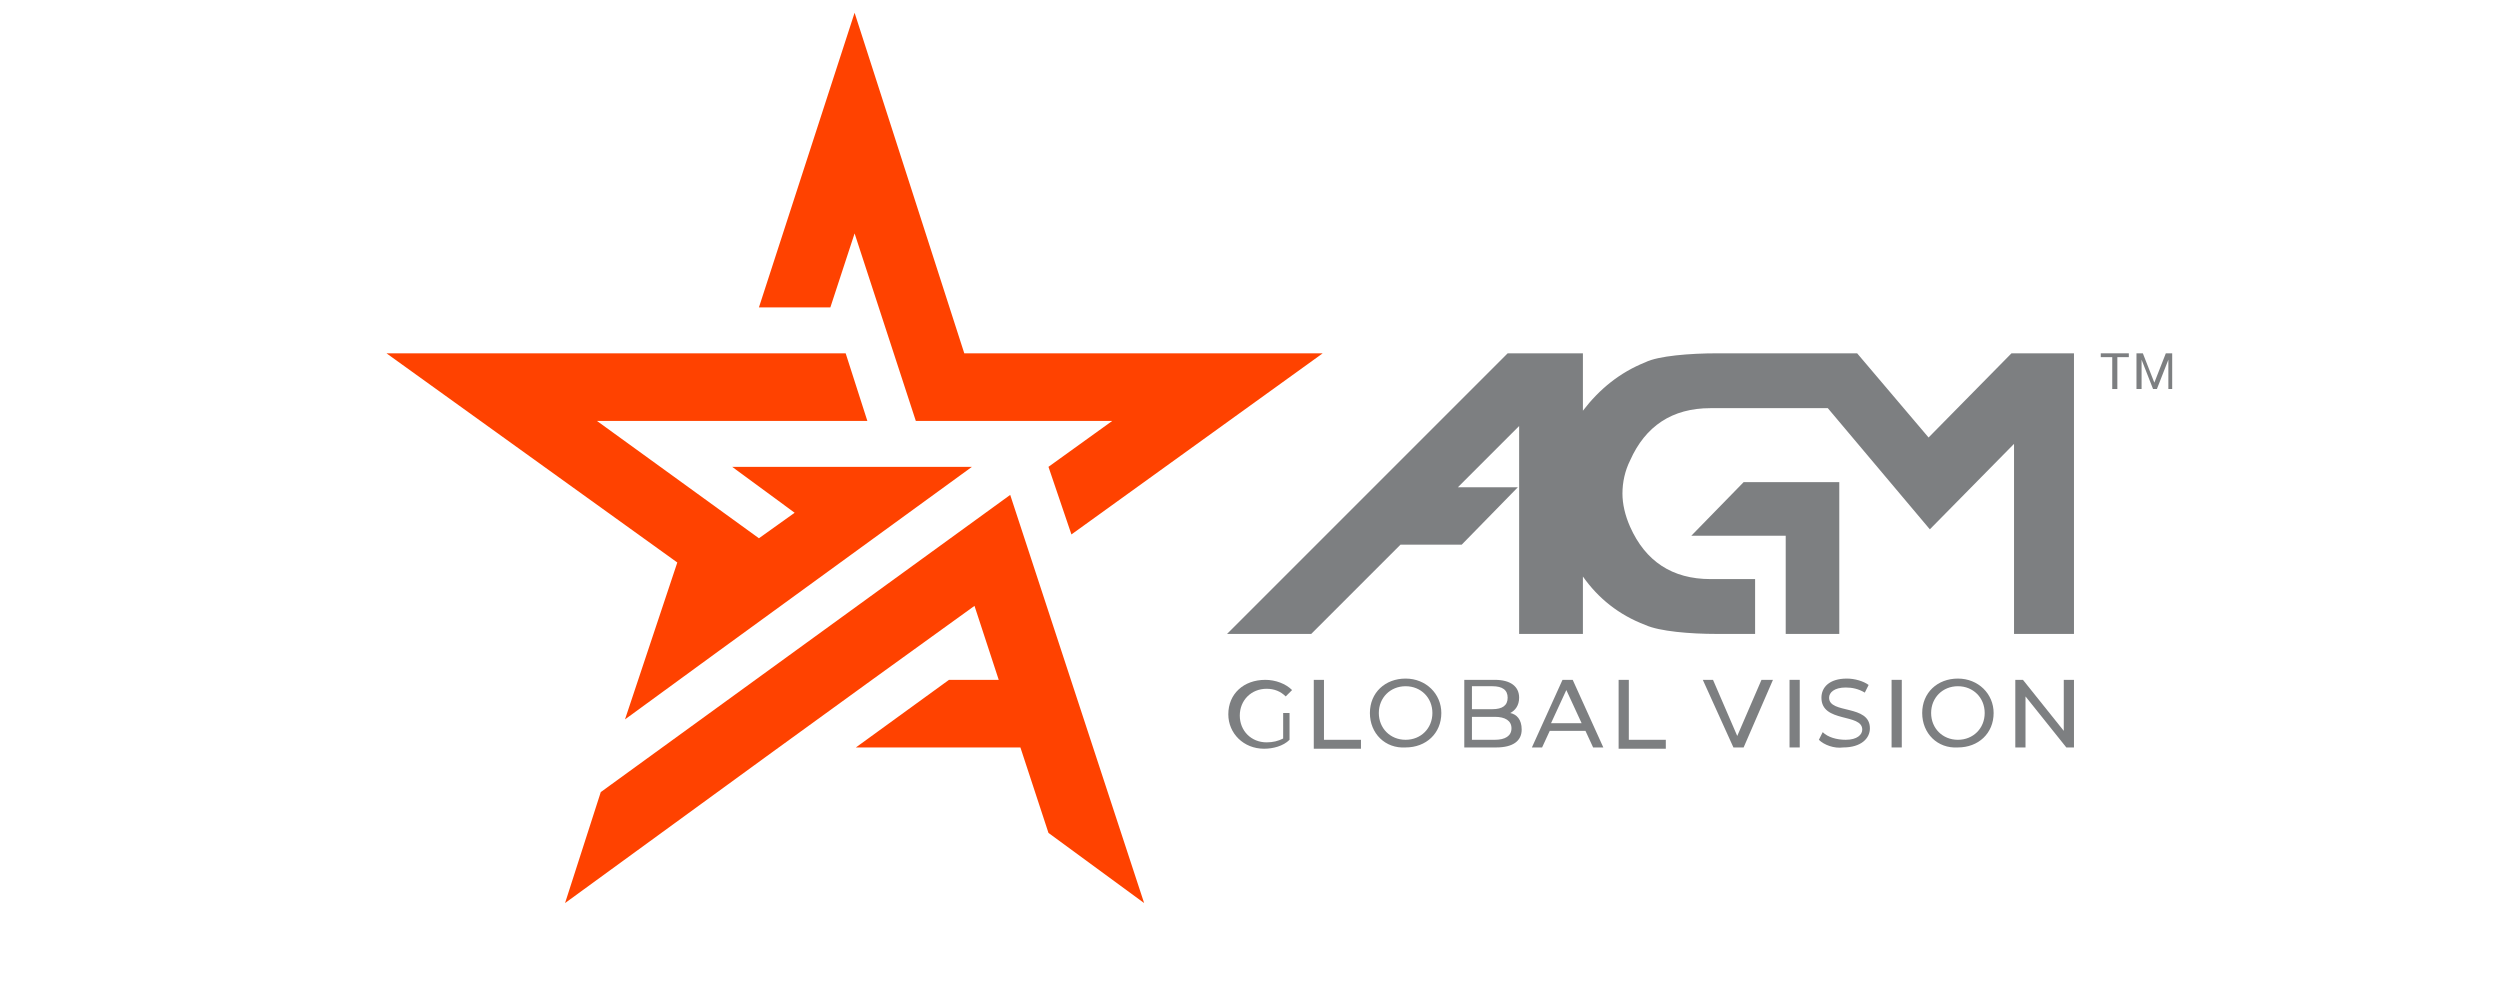 <?xml version="1.0" encoding="utf-8"?>
<!-- Generator: Adobe Illustrator 23.1.0, SVG Export Plug-In . SVG Version: 6.00 Build 0)  -->
<svg version="1.1" id="Orange" xmlns="http://www.w3.org/2000/svg" xmlns:xlink="http://www.w3.org/1999/xlink" x="0px" y="0px"
	 viewBox="0 0 196 79" style="enable-background:new 0 0 196 79;" xml:space="preserve">
<style type="text/css">
	.st0{fill:#FFFFFF;}
	.st1{fill:#7D7F81;}
	.st2{fill-rule:evenodd;clip-rule:evenodd;fill:#7D7F81;}
	.st3{fill-rule:evenodd;clip-rule:evenodd;fill:#FF4200;}
</style>
<g>
	<rect class="st0" width="196" height="79"/>
	<g id="Global_Vision">
		<path class="st1" d="M100.4,55.9h0.7V58c-0.5,0.5-1.3,0.7-2,0.7c-1.6,0-2.8-1.2-2.8-2.7c0-1.6,1.2-2.7,2.9-2.7
			c0.8,0,1.6,0.3,2.1,0.8l-0.5,0.5c-0.4-0.4-0.9-0.6-1.5-0.6c-1.2,0-2.1,0.9-2.1,2.1c0,1.2,0.9,2.1,2.1,2.1c0.5,0,0.9-0.1,1.3-0.3
			V55.9z"/>
		<path class="st1" d="M103,53.3h0.8v4.7h2.9v0.7H103V53.3z"/>
		<path class="st1" d="M107.4,55.9c0-1.6,1.2-2.7,2.8-2.7c1.6,0,2.8,1.2,2.8,2.7c0,1.6-1.2,2.7-2.8,2.7
			C108.6,58.7,107.4,57.5,107.4,55.9z M112.3,55.9c0-1.2-0.9-2.1-2.1-2.1c-1.2,0-2.1,0.9-2.1,2.1s0.9,2.1,2.1,2.1
			C111.4,58,112.3,57.1,112.3,55.9z"/>
		<path class="st1" d="M119.3,57.2c0,0.9-0.7,1.4-2,1.4h-2.5v-5.3h2.4c1.2,0,1.9,0.5,1.9,1.4c0,0.6-0.3,1-0.7,1.2
			C118.9,56,119.3,56.4,119.3,57.2z M115.4,53.9v1.7h1.6c0.8,0,1.2-0.3,1.2-0.9s-0.4-0.9-1.2-0.9H115.4z M118.5,57.1
			c0-0.6-0.5-0.9-1.3-0.9h-1.8V58h1.8C118,58,118.5,57.7,118.5,57.1z"/>
		<path class="st1" d="M124.3,57.3h-2.8l-0.6,1.3h-0.8l2.4-5.3h0.8l2.4,5.3h-0.8L124.3,57.3z M124,56.7l-1.2-2.6l-1.2,2.6H124z"/>
		<path class="st1" d="M126.9,53.3h0.8v4.7h2.9v0.7h-3.7V53.3z"/>
		<path class="st1" d="M139,53.3l-2.3,5.3h-0.8l-2.4-5.3h0.8l1.9,4.4l1.9-4.4H139z"/>
		<path class="st1" d="M140.3,53.3h0.8v5.3h-0.8V53.3z"/>
		<path class="st1" d="M142.6,58l0.3-0.6c0.4,0.4,1.1,0.6,1.8,0.6c0.9,0,1.3-0.4,1.3-0.8c0-1.3-3.2-0.5-3.2-2.5c0-0.8,0.6-1.5,2-1.5
			c0.6,0,1.3,0.2,1.7,0.5l-0.3,0.6c-0.5-0.3-1-0.4-1.5-0.4c-0.9,0-1.3,0.4-1.3,0.8c0,1.3,3.2,0.5,3.2,2.4c0,0.8-0.7,1.5-2.1,1.5
			C143.8,58.7,143,58.4,142.6,58z"/>
		<path class="st1" d="M148.3,53.3h0.8v5.3h-0.8V53.3z"/>
		<path class="st1" d="M150.7,55.9c0-1.6,1.2-2.7,2.8-2.7c1.6,0,2.8,1.2,2.8,2.7c0,1.6-1.2,2.7-2.8,2.7
			C151.9,58.7,150.7,57.5,150.7,55.9z M155.6,55.9c0-1.2-0.9-2.1-2.1-2.1c-1.2,0-2.1,0.9-2.1,2.1s0.9,2.1,2.1,2.1
			C154.7,58,155.6,57.1,155.6,55.9z"/>
		<path class="st1" d="M162.6,53.3v5.3H162l-3.2-4v4H158v-5.3h0.6l3.2,4v-4H162.6z"/>
	</g>
	<g id="AGM">
		<g>
			<polygon class="st1" points="136.7,37.8 132.6,42 140,42 140,49.7 144.2,49.7 144.2,37.8 			"/>
			<g>
				<path class="st2" d="M157.7,27.7l-6.5,6.6l-5.6-6.6l-1.5,0v0h-9.5c-2.1,0-4.6,0.2-5.6,0.7c-2,0.8-3.6,2.1-4.9,3.8v-4.5l-5.9,0
					l-22,22l6.6,0l7-7h4.8l4.4-4.5h-4.7l4.8-4.8v16.3h5v-4.5c1.2,1.7,2.8,3,4.9,3.8c1.1,0.5,3.5,0.7,5.6,0.7h3v-4.3h-3.5
					c-3,0-5.1-1.4-6.3-4.1c-0.4-0.9-0.6-1.8-0.6-2.6c0-0.9,0.2-1.8,0.6-2.6c1.2-2.7,3.3-4.1,6.3-4.1h9.2l8,9.5l6.6-6.7v14.9h4.7v-22
					H157.7z"/>
			</g>
		</g>
	</g>
	<g>
		<path class="st1" d="M166.9,28H166v2.5h-0.4V28h-0.9v-0.3h2.2V28z"/>
		<path class="st1" d="M168,27.7l0.9,2.3l0.9-2.3h0.5v2.8H170v-1.1l0-1.2l-0.9,2.3h-0.3l-0.9-2.3l0,1.2v1.1h-0.4v-2.8H168z"/>
	</g>
	<path class="st3" d="M80,58.6H67.1l7.3-5.3h3.9l-1.9-5.8C65.7,55.2,55,63,44.3,70.8l2.8-8.7l32.1-23.3l10.5,32l-7.5-5.5L80,58.6
		L80,58.6z"/>
	<polyline class="st3" points="30.3,27.7 66.3,27.7 68,33 46.8,33 59.5,42.2 62.3,40.2 57.4,36.6 76.2,36.6 76.2,36.6 56.4,51 
		49,56.4 53.1,44.1 30.3,27.7 	"/>
	<polygon class="st3" points="75.6,27.7 103.7,27.7 84,41.9 82.2,36.6 87.2,33 71.8,33 67,18.3 65.1,24.1 59.5,24.1 67,1 75.6,27.7 
			"/>
</g>
</svg>
